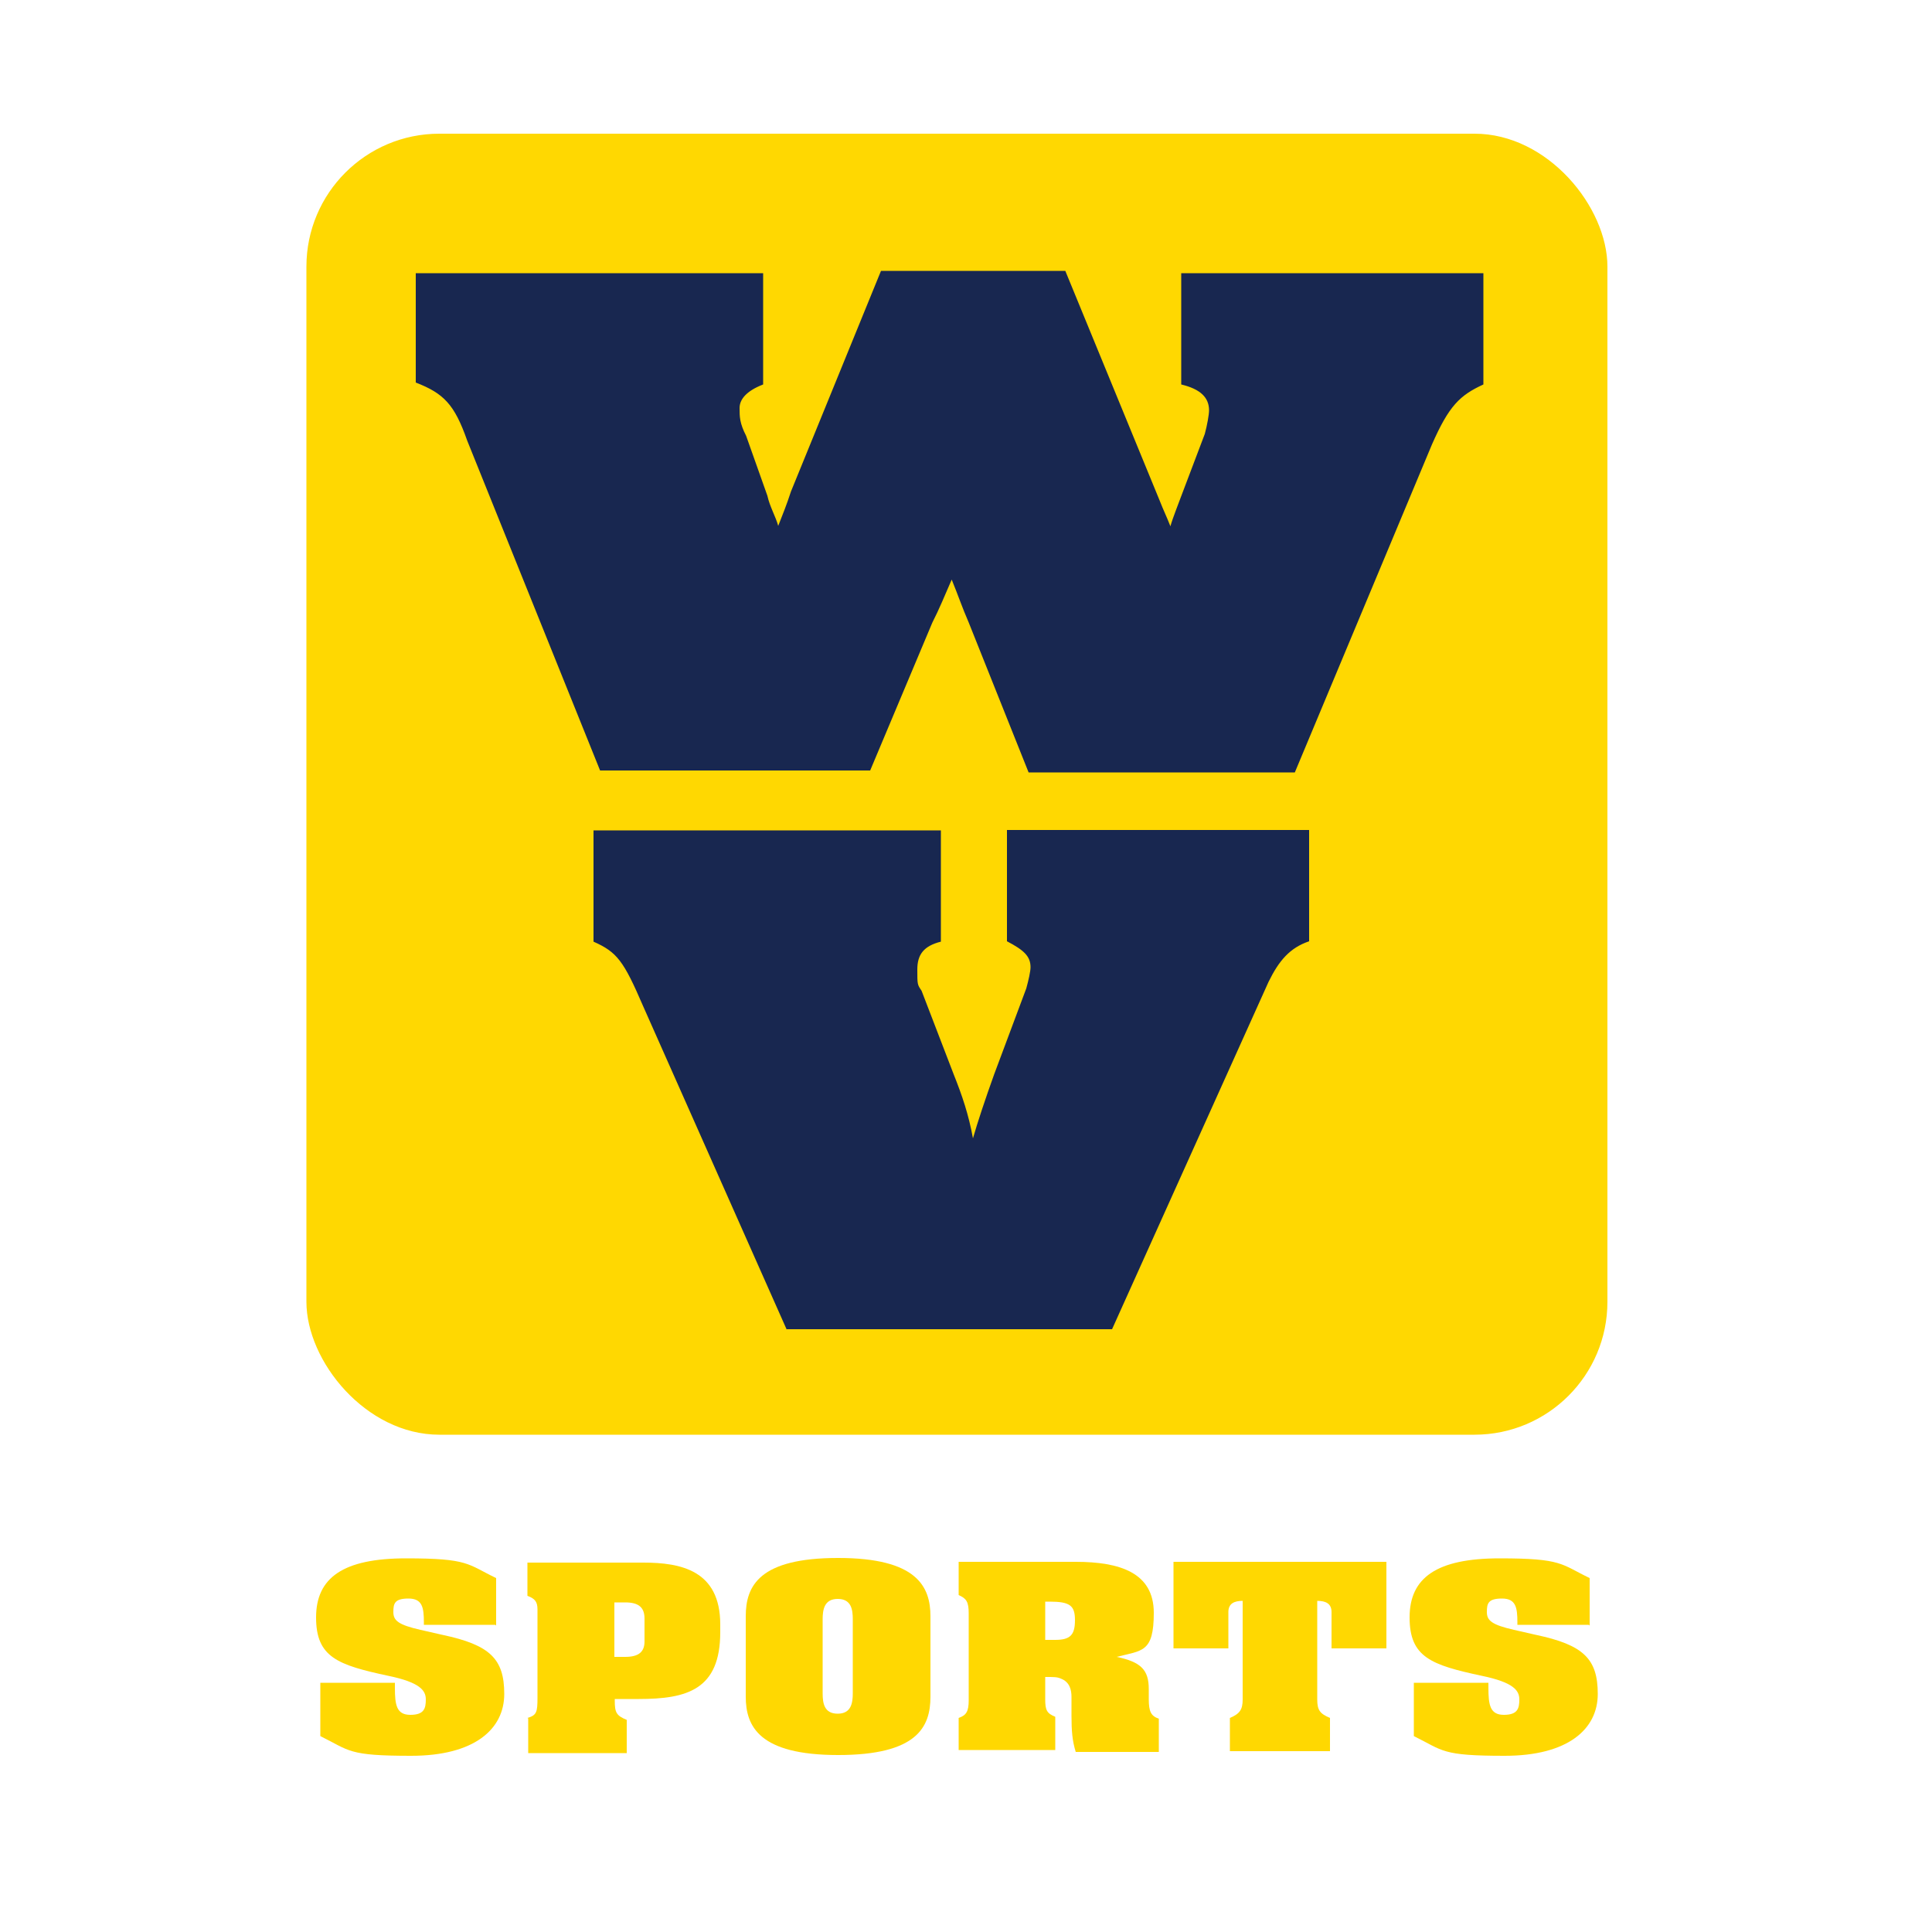 <?xml version="1.0" encoding="UTF-8"?>
<svg id="Layer_1" xmlns="http://www.w3.org/2000/svg" version="1.1" viewBox="0 0 500 500">
  <!-- Generator: Adobe Illustrator 29.0.0, SVG Export Plug-In . SVG Version: 2.1.0 Build 186)  -->
  <defs>
    <style>
      .st0 {
        fill: #e10034;
      }

      .st1 {
        isolation: isolate;
      }

      .st2 {
        fill: #ffd801;
      }

      .st3 {
        fill: #182750;
      }

      .st4 {
        display: none;
      }
    </style>
  </defs>
  <g id="Background" class="st4">
    <rect class="st0" x="121.2" y="176.1" width="256.8" height="147.8"/>
  </g>
  <g class="st1">
    <path class="st2" d="M128.3,420.5h-18.6v-.6c0-3.9-.4-6.2-4-6.2s-3.9,1.3-3.9,3.5,1.3,3.3,7,4.6l5.7,1.3c12.3,2.6,16,6.2,16,15.3s-7.7,16-24.1,16-15.8-1.3-23.5-5.1v-13.8h19.3v1.3c0,4.4.4,7,4,7s4-1.7,4-4-1.5-4.4-9.7-6.1c-13.1-2.8-18.7-4.8-18.7-15.1s7-15.3,23.3-15.3,15.8,1.5,23.3,5.1v12.3l-.2-.2Z"/>
    <path class="st2" d="M136.5,444.6c2.4-.7,2.6-1.5,2.6-5.3v-22.8c0-2-.7-2.8-2.6-3.5v-8.6h30c9.7,0,19.9,2,19.9,16v2c0,14.9-8.6,17.3-21.1,17.3h-6.2v.4c0,3.1.4,3.9,3.1,5v8.6h-25.5v-9ZM159,428.8h2.8c3.5,0,5-1.3,5-4v-5.9c0-2.9-1.5-4.2-5-4.2h-2.8v14.3-.2Z"/>
    <path class="st2" d="M240.8,418.3v20.8c0,7.9-3.5,15.1-23.9,15.1s-23.9-7.4-23.9-15.1v-20.8c0-7.9,3.5-15.1,23.9-15.1s23.9,7.4,23.9,15.1ZM220.7,438.2v-19.1c0-2.6-.4-5.3-3.9-5.3s-3.9,2.8-3.9,5.3v19.1c0,2.6.4,5.3,3.9,5.3s3.9-2.8,3.9-5.3Z"/>
    <path class="st2" d="M248.1,444.6c2-.7,2.6-1.7,2.6-4.6v-22.4c0-3.1-.6-3.9-2.6-4.8v-8.6h30.3c11.4,0,20.2,2.8,20.2,13.2s-3.1,9.7-9.6,11.4c6.2,1.3,8.3,3.3,8.3,8.3v2.6c0,3.3.6,4.4,2.6,5.1v8.6h-21.5c-.9-2.9-1.1-5.5-1.1-9.4v-4.8c0-1.8-.4-3.9-2.8-4.8-.9-.4-1.7-.4-4-.4v5.7c0,2.9.4,3.7,2.6,4.6v8.6h-25v-8.6.2ZM270.5,424.4h2.6c3.9,0,5.1-1.3,5.1-5.1s-1.3-4.8-6.6-4.8h-1.1v9.9h0Z"/>
    <path class="st2" d="M318.3,444.6c2.6-1.1,3.3-2.2,3.3-4.8v-25.5h0c-2.2,0-3.7.7-3.7,2.9v9.4h-14.2v-22.4h55.1v22.4h-14.2v-9.4c0-2.2-1.5-2.9-3.7-2.9h0v25.5c0,2.8.7,3.7,3.3,4.8v8.6h-25.9v-8.6h-.2Z"/>
    <path class="st2" d="M411.3,420.5h-18.6v-.6c0-3.9-.4-6.2-4-6.2s-3.9,1.3-3.9,3.5,1.3,3.3,7,4.6l5.7,1.3c12.3,2.6,16,6.2,16,15.3s-7.7,16-24.1,16-15.8-1.3-23.5-5.1v-13.8h19.3v1.3c0,4.4.4,7,4,7s4-1.7,4-4-1.5-4.4-9.7-6.1c-13.1-2.8-18.7-4.8-18.7-15.1s7-15.3,23.3-15.3,15.8,1.5,23.3,5.1v12.3l-.2-.2Z"/>
  </g>
  <rect class="st2" x="79.3" y="34.6" width="336.7" height="336.7" rx="34.4" ry="34.4"/>
  <g>
    <g class="st1">
      <path class="st3" d="M266.2,199.9l-15.5-38.8c-1.7-3.9-2.8-7.2-4.4-11.1-1.7,3.9-3.3,7.8-5,11.1l-16.1,38.3h-69.9l-34.4-85.4c-3.3-9.4-6.1-12.2-13.3-15v-28.3h89.9v28.8c-4.4,1.7-6.1,3.9-6.1,6.1s0,3.9,1.7,7.2l5.5,15.5c.6,2.8,2.2,5.5,2.8,7.8,1.1-2.8,2.2-5.5,3.3-8.9l23.3-57.1h47.7l24.4,59.4c1.1,2.8,1.7,3.9,2.8,6.7.6-2.2,2.2-6.1,2.8-7.8l6.1-16.1c.6-2.2,1.1-5,1.1-6.1,0-3.3-2.2-5.5-7.2-6.7v-28.8h78.2v28.8c-6.1,2.8-8.9,5.5-13.3,15.5l-35.5,84.9h-69.9,1.1Z"/>
    </g>
    <g class="st1">
      <path class="st3" d="M203.6,344.1l-37.2-83.8c-5-11.6-6.7-13.9-12.8-16.6v-28.8h89.9v28.8c-4.4,1.1-6.1,3.3-6.1,7.2s0,3.9,1.1,5.5l8.3,21.6c2.2,5.5,3.9,10.5,5,16.6,1.1-3.9,3.3-10.5,5.5-16.6l8.3-22.2c.6-2.2,1.1-4.4,1.1-5.5,0-2.8-1.7-4.4-6.1-6.7v-28.8h78.2v28.8c-5,1.7-7.8,5-10.5,10.5l-40.5,89.9h-84.9.6Z"/>
    </g>
  </g>
</svg>